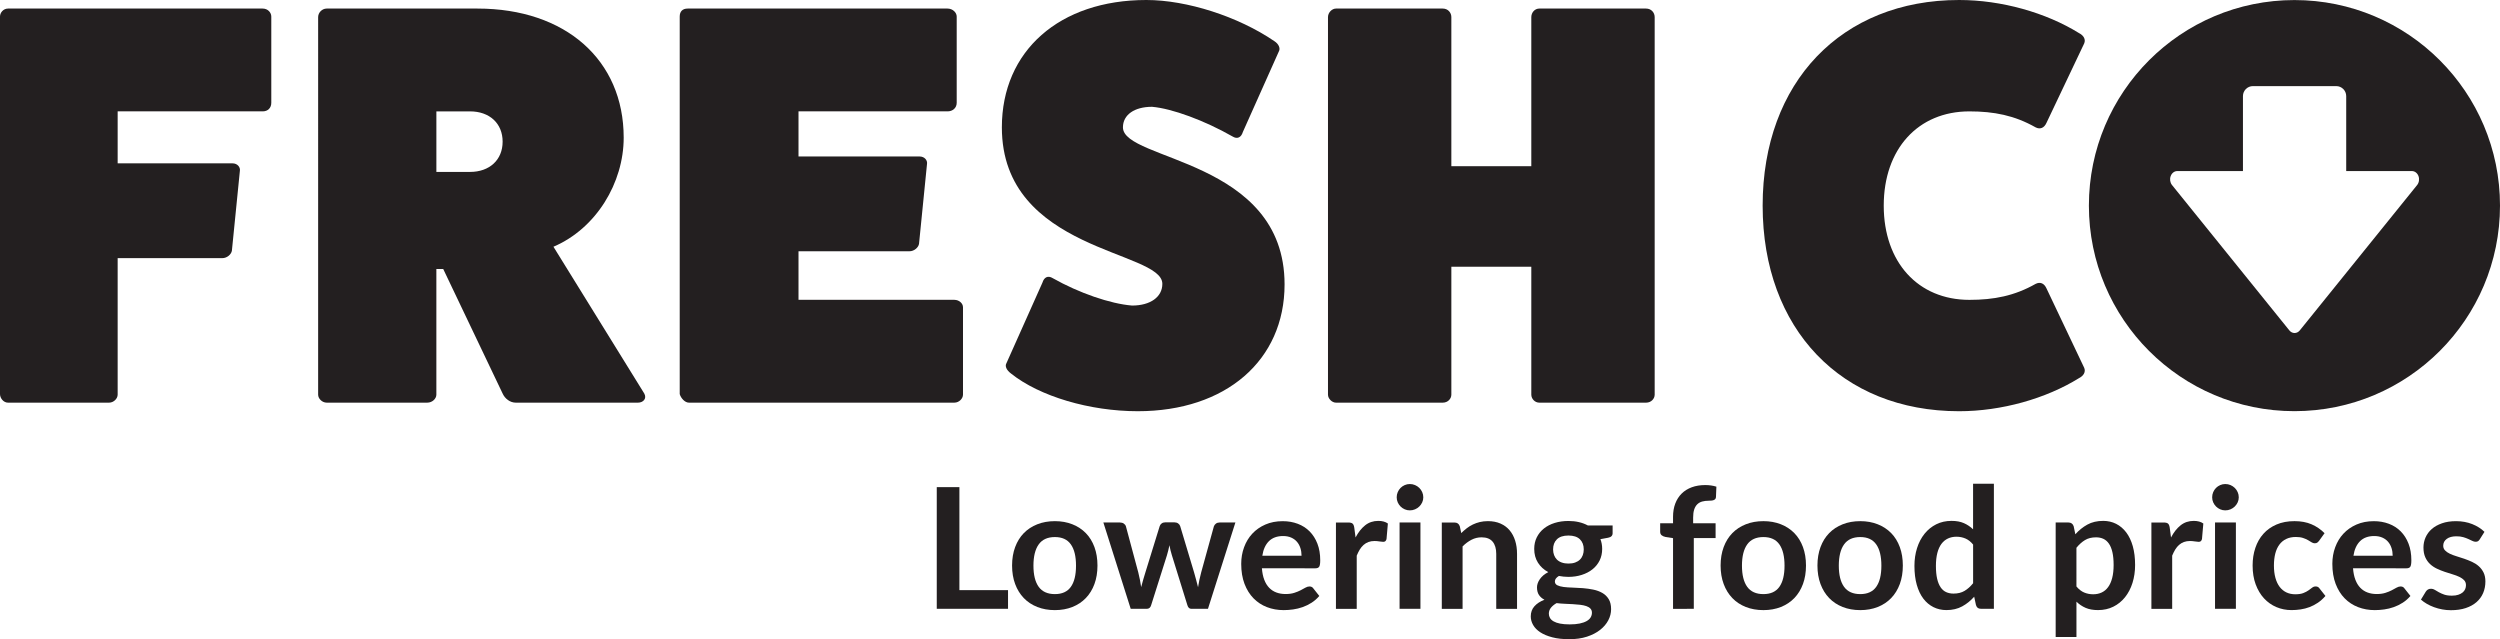 <?xml version="1.0" encoding="utf-8"?>
<!-- Generator: Adobe Illustrator 25.0.0, SVG Export Plug-In . SVG Version: 6.00 Build 0)  -->
<svg version="1.0" id="Layer_1" xmlns="http://www.w3.org/2000/svg" xmlns:xlink="http://www.w3.org/1999/xlink" x="0px" y="0px"
	 viewBox="0 0 176 45" style="enable-background:new 0 0 176 45;" xml:space="preserve">
<style type="text/css">
	.st0{fill:#231F20;}
</style>
<g>
	<g>
		<g>
			<path class="st0" d="M18.496,0.603c0.362,0,0.603,0.282,0.603,0.563v6.071c0,0.362-0.241,0.603-0.603,0.603
				H8.283v3.659h8.082c0.362,0,0.563,0.282,0.523,0.523l-0.563,5.629
				c-0.04,0.241-0.322,0.523-0.683,0.523H8.283v9.61c0,0.281-0.282,0.563-0.603,0.563H0.563
				C0.241,28.347,0,28.025,0,27.744V1.166C0,0.885,0.241,0.603,0.563,0.603H18.496z"/>
			<path class="st0" d="M45.356,27.703c0.201,0.362-0.081,0.644-0.442,0.644h-8.605
				c-0.402,0-0.764-0.282-0.925-0.644l-4.181-8.765h-0.483v8.846c0,0.281-0.281,0.563-0.643,0.563
				h-7.077c-0.322,0-0.603-0.282-0.603-0.563V1.206c0-0.322,0.281-0.603,0.603-0.603H33.615
				c6.192,0,10.293,3.619,10.293,9.087c0,3.177-1.93,6.393-4.945,7.68L45.356,27.703z M33.093,12.103
				c1.367,0,2.292-0.844,2.292-2.131s-0.925-2.131-2.292-2.131h-2.372v4.262H33.093z"/>
			<path class="st0" d="M67.192,21.109c0.322,0,0.603,0.241,0.603,0.522v6.152
				c0,0.281-0.282,0.563-0.603,0.563H48.495c-0.282,0-0.563-0.322-0.643-0.603V1.166
				c0-0.362,0.201-0.563,0.563-0.563H66.709c0.362,0,0.643,0.282,0.643,0.563v6.071
				c0,0.362-0.281,0.603-0.643,0.603H56.215v3.176h8.524c0.362,0,0.563,0.282,0.523,0.523l-0.563,5.629
				c-0.04,0.241-0.322,0.522-0.684,0.522h-7.8v3.418H67.192z"/>
			<path class="st0" d="M73.385,19.903c0.121-0.402,0.402-0.522,0.724-0.322
				c1.849,1.045,4.061,1.809,5.589,1.93c1.287,0,2.131-0.603,2.131-1.528
				c0-2.372-11.298-2.251-11.298-11.017C70.53,3.579,74.592,0,80.703,0
				c2.855,0,6.474,1.166,9.007,2.895c0.322,0.201,0.442,0.522,0.322,0.723l-2.533,5.67
				c-0.121,0.402-0.402,0.522-0.724,0.322c-1.97-1.126-4.262-1.97-5.67-2.091
				c-1.246,0-2.05,0.563-2.05,1.448c0,2.372,11.379,2.211,11.379,11.057
				c0,5.348-4.141,8.926-10.333,8.926c-3.378,0-6.916-1.045-8.926-2.654
				c-0.322-0.241-0.442-0.523-0.322-0.724L73.385,19.903z"/>
			<path class="st0" d="M115.886,0.603c0.362,0,0.603,0.282,0.603,0.603v26.578
				c0,0.281-0.241,0.563-0.603,0.563h-7.519c-0.322,0-0.563-0.282-0.563-0.563v-9.007h-5.629v9.007
				c0,0.281-0.241,0.563-0.603,0.563h-7.519c-0.282,0-0.563-0.282-0.563-0.563V1.206
				c0-0.322,0.281-0.603,0.563-0.603h7.519c0.362,0,0.603,0.282,0.603,0.603V11.7h5.629V1.206
				c0-0.322,0.241-0.603,0.563-0.603H115.886z"/>
			<path class="st0" d="M146.728,25.894c0.121,0.282-0.04,0.563-0.362,0.724
				c-2.332,1.447-5.468,2.332-8.444,2.332c-8.283,0-13.832-5.79-13.832-14.475
				C124.091,5.79,129.639,0,137.922,0c2.975,0,6.111,0.885,8.444,2.332
				c0.322,0.161,0.483,0.443,0.362,0.724l-2.654,5.589c-0.161,0.362-0.442,0.483-0.764,0.322
				c-1.488-0.844-2.935-1.126-4.664-1.126c-3.619,0-6.031,2.654-6.031,6.635s2.413,6.634,6.031,6.634
				c1.729,0,3.176-0.282,4.664-1.126c0.322-0.161,0.603-0.04,0.764,0.322L146.728,25.894z"/>
		</g>
		<path class="st0" d="M161.529,0.004c-7.992,0-14.471,6.479-14.471,14.471
			c0,7.992,6.479,14.471,14.471,14.471S176,22.467,176,14.475
			C176,6.482,169.521,0.004,161.529,0.004z M170.165,13.028l-8.26,10.232
			c-0.095,0.118-0.228,0.185-0.367,0.185c-0.139,0-0.272-0.067-0.367-0.185l-8.26-10.232
			c-0.137-0.17-0.175-0.419-0.095-0.633c0.08-0.214,0.261-0.352,0.462-0.352h4.626V6.764
			c0-0.386,0.316-0.702,0.702-0.702h5.865c0.386,0,0.702,0.316,0.702,0.702V12.043h4.626
			c0.201,0,0.382,0.139,0.462,0.352C170.34,12.61,170.302,12.858,170.165,13.028z"/>
	</g>
	<g>
		<path class="st0" d="M70.965,41.546v1.315H65.948v-8.566h1.594v7.251
			C67.542,41.546,70.965,41.546,70.965,41.546z"/>
		<path class="st0" d="M74.265,36.689c0.45,0,0.86,0.074,1.229,0.22
			c0.369,0.146,0.685,0.353,0.948,0.622c0.263,0.269,0.465,0.597,0.607,0.983
			c0.142,0.387,0.213,0.82,0.213,1.298c0,0.482-0.071,0.917-0.213,1.303
			c-0.142,0.387-0.345,0.717-0.607,0.989c-0.263,0.273-0.579,0.482-0.948,0.628
			c-0.369,0.146-0.779,0.22-1.229,0.22c-0.455,0-0.867-0.074-1.238-0.22
			c-0.371-0.146-0.688-0.355-0.951-0.628c-0.263-0.272-0.466-0.602-0.61-0.989
			c-0.144-0.387-0.216-0.821-0.216-1.303c0-0.478,0.072-0.91,0.216-1.298
			c0.144-0.387,0.348-0.714,0.61-0.983c0.263-0.268,0.579-0.476,0.951-0.622
			C73.398,36.762,73.811,36.689,74.265,36.689z M74.265,41.825c0.505,0,0.88-0.17,1.122-0.51
			c0.243-0.34,0.364-0.837,0.364-1.492c0-0.656-0.121-1.156-0.364-1.499
			c-0.242-0.344-0.617-0.515-1.122-0.515c-0.514,0-0.894,0.172-1.141,0.518
			c-0.247,0.345-0.37,0.844-0.37,1.496s0.124,1.148,0.37,1.49
			C73.372,41.654,73.751,41.825,74.265,41.825z"/>
		<path class="st0" d="M86.972,36.783l-1.931,6.078h-1.173c-0.134,0-0.227-0.087-0.278-0.261l-1.09-3.513
			c-0.036-0.118-0.068-0.236-0.098-0.352c-0.03-0.117-0.055-0.234-0.074-0.352
			c-0.024,0.118-0.051,0.238-0.08,0.358c-0.03,0.121-0.063,0.24-0.098,0.359l-1.108,3.501
			c-0.048,0.174-0.152,0.261-0.314,0.261h-1.126l-1.925-6.078h1.167c0.107,0,0.198,0.026,0.273,0.077
			c0.075,0.052,0.124,0.117,0.148,0.196l0.871,3.246c0.043,0.178,0.082,0.351,0.116,0.521
			c0.033,0.17,0.062,0.34,0.086,0.509c0.044-0.17,0.09-0.34,0.139-0.509
			c0.049-0.17,0.102-0.344,0.157-0.521l1.007-3.258c0.024-0.079,0.07-0.144,0.139-0.195
			c0.069-0.051,0.153-0.077,0.252-0.077h0.646c0.103,0,0.191,0.026,0.264,0.077
			c0.073,0.051,0.121,0.117,0.145,0.195l0.978,3.258c0.052,0.178,0.1,0.352,0.145,0.524
			c0.045,0.172,0.09,0.343,0.133,0.513c0.051-0.336,0.124-0.682,0.219-1.037l0.895-3.246
			c0.028-0.079,0.077-0.144,0.148-0.196c0.071-0.051,0.156-0.077,0.255-0.077
			C85.858,36.783,86.972,36.783,86.972,36.783z"/>
		<path class="st0" d="M88.838,40.006c0.024,0.312,0.079,0.582,0.166,0.809
			c0.087,0.228,0.201,0.415,0.344,0.563c0.142,0.148,0.311,0.259,0.506,0.332
			c0.195,0.073,0.412,0.11,0.649,0.11s0.441-0.028,0.613-0.083
			c0.172-0.055,0.322-0.116,0.45-0.183c0.129-0.067,0.241-0.128,0.338-0.184
			c0.097-0.055,0.191-0.083,0.282-0.083c0.122,0,0.213,0.045,0.272,0.136l0.421,0.533
			c-0.162,0.19-0.344,0.348-0.545,0.477c-0.201,0.128-0.411,0.231-0.63,0.308
			c-0.22,0.077-0.442,0.131-0.669,0.163c-0.228,0.032-0.448,0.048-0.661,0.048
			c-0.422,0-0.815-0.07-1.179-0.21c-0.364-0.14-0.679-0.348-0.948-0.622
			c-0.268-0.274-0.48-0.614-0.634-1.019c-0.154-0.405-0.231-0.873-0.231-1.407
			c0-0.415,0.067-0.805,0.202-1.17c0.134-0.365,0.326-0.683,0.578-0.954
			c0.251-0.27,0.557-0.484,0.918-0.642s0.769-0.237,1.223-0.237c0.383,0,0.736,0.061,1.06,0.184
			c0.324,0.122,0.602,0.301,0.835,0.536c0.233,0.235,0.416,0.524,0.548,0.865
			c0.132,0.341,0.198,0.732,0.198,1.17c0,0.221-0.024,0.37-0.071,0.447
			c-0.047,0.077-0.138,0.116-0.272,0.116C92.6,40.006,88.838,40.006,88.838,40.006z M91.629,39.123
			c0-0.19-0.027-0.368-0.08-0.536c-0.053-0.168-0.133-0.315-0.24-0.441
			c-0.107-0.126-0.242-0.226-0.406-0.299c-0.164-0.073-0.355-0.11-0.572-0.11
			c-0.422,0-0.755,0.121-0.998,0.361c-0.243,0.241-0.398,0.583-0.465,1.025h2.761V39.123z"/>
		<path class="st0" d="M95.432,37.838c0.189-0.363,0.414-0.649,0.675-0.856
			c0.26-0.207,0.568-0.311,0.924-0.311c0.28,0,0.506,0.061,0.675,0.184l-0.095,1.096
			c-0.02,0.071-0.048,0.121-0.086,0.151c-0.038,0.03-0.088,0.044-0.151,0.044
			c-0.059,0-0.147-0.01-0.264-0.029c-0.117-0.02-0.23-0.03-0.341-0.03
			c-0.162,0-0.306,0.024-0.432,0.071c-0.126,0.047-0.24,0.116-0.341,0.205
			c-0.101,0.088-0.19,0.197-0.267,0.322c-0.077,0.126-0.149,0.271-0.216,0.433v3.744h-1.463v-6.078
			h0.859c0.151,0,0.255,0.027,0.314,0.08c0.059,0.053,0.098,0.149,0.118,0.287L95.432,37.838z"/>
		<path class="st0" d="M100.2,35.012c0,0.126-0.026,0.245-0.077,0.356
			c-0.051,0.11-0.12,0.207-0.205,0.29c-0.084,0.083-0.184,0.149-0.299,0.198
			c-0.114,0.049-0.237,0.074-0.367,0.074c-0.126,0-0.246-0.025-0.359-0.074
			c-0.113-0.049-0.21-0.116-0.293-0.198c-0.083-0.083-0.149-0.18-0.199-0.29
			c-0.049-0.111-0.074-0.229-0.074-0.356c0-0.13,0.024-0.253,0.074-0.367
			c0.049-0.114,0.116-0.213,0.199-0.297c0.083-0.083,0.18-0.149,0.293-0.198
			c0.113-0.049,0.232-0.074,0.359-0.074c0.13,0,0.253,0.025,0.367,0.074s0.214,0.116,0.299,0.198
			c0.085,0.083,0.153,0.182,0.205,0.297C100.174,34.76,100.2,34.882,100.2,35.012z M99.999,36.783
			v6.078h-1.469v-6.078H99.999z"/>
		<path class="st0" d="M102.872,37.53c0.122-0.122,0.252-0.236,0.388-0.341
			c0.136-0.105,0.28-0.193,0.433-0.266c0.152-0.073,0.315-0.13,0.488-0.172
			c0.174-0.042,0.363-0.063,0.569-0.063c0.332,0,0.626,0.056,0.883,0.169
			c0.256,0.113,0.471,0.271,0.642,0.474c0.172,0.203,0.302,0.447,0.391,0.729
			c0.089,0.282,0.133,0.593,0.133,0.933v3.869h-1.464v-3.869c0-0.371-0.085-0.658-0.255-0.861
			c-0.17-0.203-0.429-0.305-0.776-0.305c-0.253,0-0.49,0.057-0.711,0.172
			c-0.221,0.114-0.431,0.27-0.628,0.468v4.396h-1.463v-6.078h0.894c0.19,0,0.314,0.089,0.374,0.267
			L102.872,37.53z"/>
		<path class="st0" d="M113.528,36.991v0.545c0,0.174-0.105,0.28-0.314,0.32l-0.545,0.101
			c0.083,0.21,0.124,0.438,0.124,0.687c0,0.301-0.06,0.572-0.18,0.815
			c-0.121,0.242-0.287,0.449-0.501,0.619c-0.213,0.17-0.465,0.301-0.756,0.394
			c-0.29,0.093-0.603,0.14-0.939,0.14c-0.118,0-0.233-0.006-0.344-0.018
			c-0.11-0.012-0.219-0.028-0.325-0.048c-0.19,0.115-0.284,0.243-0.284,0.385
			c0,0.122,0.056,0.213,0.168,0.27c0.113,0.057,0.262,0.098,0.448,0.122
			c0.186,0.024,0.397,0.038,0.634,0.044c0.237,0.006,0.48,0.019,0.729,0.039
			c0.249,0.02,0.491,0.055,0.729,0.103c0.237,0.049,0.448,0.128,0.634,0.234
			c0.186,0.106,0.334,0.252,0.447,0.435c0.113,0.184,0.169,0.42,0.169,0.708
			c0,0.269-0.066,0.529-0.198,0.782c-0.133,0.253-0.324,0.478-0.575,0.675
			c-0.251,0.198-0.559,0.356-0.925,0.477C111.36,44.94,110.944,45,110.478,45
			c-0.458,0-0.857-0.044-1.196-0.133c-0.34-0.089-0.622-0.207-0.847-0.355
			c-0.225-0.148-0.393-0.319-0.503-0.513c-0.111-0.194-0.166-0.395-0.166-0.604
			c0-0.284,0.086-0.522,0.258-0.714c0.171-0.192,0.407-0.345,0.707-0.459
			c-0.161-0.083-0.29-0.194-0.385-0.332c-0.095-0.138-0.142-0.32-0.142-0.545
			c0-0.091,0.017-0.184,0.051-0.282c0.033-0.097,0.083-0.193,0.148-0.287
			c0.066-0.095,0.147-0.184,0.246-0.27c0.099-0.084,0.215-0.161,0.349-0.228
			c-0.308-0.166-0.55-0.387-0.725-0.663c-0.176-0.276-0.264-0.601-0.264-0.972
			c0-0.3,0.06-0.572,0.18-0.814c0.121-0.243,0.288-0.451,0.503-0.622
			c0.215-0.172,0.47-0.303,0.764-0.394c0.294-0.091,0.615-0.136,0.963-0.136
			c0.261,0,0.506,0.026,0.735,0.08c0.229,0.053,0.438,0.132,0.628,0.234h1.748V36.991z M112.072,43.134
			c0-0.118-0.036-0.215-0.107-0.29c-0.071-0.075-0.168-0.133-0.29-0.175
			c-0.122-0.041-0.265-0.072-0.43-0.092c-0.164-0.02-0.337-0.034-0.521-0.044
			c-0.183-0.01-0.373-0.019-0.568-0.027c-0.196-0.007-0.386-0.024-0.572-0.047
			c-0.162,0.091-0.293,0.198-0.394,0.32c-0.101,0.122-0.151,0.264-0.151,0.426
			c0,0.106,0.027,0.206,0.08,0.299c0.053,0.093,0.138,0.173,0.255,0.24
			c0.117,0.067,0.267,0.12,0.453,0.157c0.185,0.037,0.413,0.056,0.681,0.056
			c0.272,0,0.507-0.021,0.705-0.062c0.197-0.041,0.36-0.099,0.488-0.172
			c0.128-0.073,0.222-0.16,0.282-0.261C112.042,43.362,112.072,43.252,112.072,43.134z M110.418,39.675
			c0.182,0,0.34-0.025,0.474-0.074c0.134-0.049,0.246-0.117,0.335-0.205
			c0.089-0.087,0.156-0.191,0.201-0.314c0.045-0.122,0.068-0.257,0.068-0.403
			c0-0.3-0.09-0.538-0.27-0.714c-0.18-0.176-0.449-0.264-0.809-0.264
			c-0.359,0-0.629,0.088-0.809,0.264c-0.18,0.176-0.27,0.414-0.27,0.714
			c0,0.143,0.023,0.275,0.068,0.397c0.045,0.122,0.113,0.228,0.201,0.317
			c0.089,0.089,0.202,0.158,0.338,0.207C110.084,39.65,110.241,39.675,110.418,39.675z"/>
		<path class="st0" d="M117.782,42.862v-4.976l-0.528-0.083c-0.114-0.024-0.206-0.064-0.275-0.121
			c-0.069-0.057-0.103-0.139-0.103-0.246v-0.598h0.906v-0.45c0-0.348,0.052-0.66,0.157-0.936
			c0.105-0.276,0.255-0.511,0.451-0.705c0.195-0.193,0.433-0.341,0.714-0.444
			c0.28-0.103,0.596-0.154,0.948-0.154c0.28,0,0.541,0.037,0.782,0.113l-0.03,0.734
			c-0.004,0.055-0.02,0.1-0.047,0.133c-0.028,0.034-0.064,0.059-0.11,0.077
			c-0.045,0.018-0.098,0.03-0.157,0.036c-0.059,0.006-0.122,0.009-0.19,0.009
			c-0.174,0-0.329,0.019-0.465,0.056c-0.136,0.038-0.252,0.103-0.347,0.196
			c-0.095,0.093-0.167,0.215-0.217,0.367c-0.049,0.152-0.074,0.34-0.074,0.565v0.403h1.581v1.042
			h-1.534v4.982C119.245,42.862,117.782,42.862,117.782,42.862z"/>
		<path class="st0" d="M124.145,36.689c0.45,0,0.86,0.074,1.229,0.22
			c0.369,0.146,0.685,0.353,0.948,0.622c0.263,0.269,0.465,0.597,0.607,0.983
			c0.142,0.387,0.213,0.82,0.213,1.298c0,0.482-0.071,0.917-0.213,1.303
			c-0.143,0.387-0.345,0.717-0.607,0.989c-0.263,0.273-0.579,0.482-0.948,0.628
			c-0.369,0.146-0.779,0.22-1.229,0.22c-0.455,0-0.867-0.074-1.238-0.22s-0.688-0.355-0.95-0.628
			c-0.263-0.272-0.466-0.602-0.61-0.989c-0.144-0.387-0.216-0.821-0.216-1.303
			c0-0.478,0.072-0.91,0.216-1.298c0.144-0.387,0.348-0.714,0.61-0.983
			c0.263-0.268,0.579-0.476,0.95-0.622C123.278,36.762,123.69,36.689,124.145,36.689z M124.145,41.825
			c0.505,0,0.88-0.17,1.122-0.51c0.243-0.34,0.364-0.837,0.364-1.492
			c0-0.656-0.121-1.156-0.364-1.499c-0.242-0.344-0.617-0.515-1.122-0.515
			c-0.514,0-0.894,0.172-1.141,0.518c-0.247,0.345-0.37,0.844-0.37,1.496s0.124,1.148,0.37,1.49
			C123.251,41.654,123.631,41.825,124.145,41.825z"/>
		<path class="st0" d="M130.963,36.689c0.45,0,0.86,0.074,1.229,0.22
			c0.369,0.146,0.685,0.353,0.948,0.622c0.263,0.269,0.465,0.597,0.607,0.983
			c0.142,0.387,0.213,0.82,0.213,1.298c0,0.482-0.071,0.917-0.213,1.303
			c-0.143,0.387-0.345,0.717-0.607,0.989c-0.263,0.273-0.579,0.482-0.948,0.628
			c-0.37,0.146-0.779,0.22-1.229,0.22c-0.455,0-0.867-0.074-1.238-0.22
			c-0.371-0.146-0.688-0.355-0.951-0.628c-0.263-0.272-0.466-0.602-0.61-0.989
			c-0.144-0.387-0.216-0.821-0.216-1.303c0-0.478,0.072-0.91,0.216-1.298
			c0.144-0.387,0.348-0.714,0.61-0.983c0.263-0.268,0.579-0.476,0.951-0.622
			C130.096,36.762,130.509,36.689,130.963,36.689z M130.963,41.825c0.505,0,0.88-0.17,1.122-0.51
			c0.243-0.34,0.364-0.837,0.364-1.492c0-0.656-0.121-1.156-0.364-1.499
			c-0.242-0.344-0.617-0.515-1.122-0.515c-0.514,0-0.894,0.172-1.141,0.518
			c-0.247,0.345-0.37,0.844-0.37,1.496s0.124,1.148,0.37,1.49
			C130.07,41.654,130.449,41.825,130.963,41.825z"/>
		<path class="st0" d="M140.37,34.058v8.803h-0.895c-0.194,0-0.316-0.089-0.367-0.267l-0.125-0.586
			c-0.245,0.28-0.526,0.507-0.844,0.681c-0.318,0.174-0.688,0.261-1.11,0.261
			c-0.332,0-0.636-0.07-0.913-0.207c-0.276-0.139-0.514-0.338-0.714-0.601
			c-0.199-0.263-0.353-0.588-0.462-0.975c-0.109-0.387-0.163-0.829-0.163-1.327
			c0-0.451,0.061-0.869,0.184-1.256c0.122-0.387,0.298-0.722,0.527-1.007
			c0.229-0.284,0.504-0.507,0.823-0.667c0.32-0.16,0.679-0.24,1.078-0.24
			c0.34,0,0.63,0.053,0.871,0.16c0.241,0.106,0.456,0.251,0.645,0.432v-3.205h1.464V34.058z
			 M138.907,38.336c-0.166-0.201-0.347-0.344-0.542-0.426c-0.195-0.083-0.406-0.125-0.631-0.125
			c-0.221,0-0.421,0.042-0.598,0.125c-0.178,0.083-0.33,0.209-0.456,0.376
			c-0.126,0.168-0.223,0.381-0.29,0.64c-0.067,0.259-0.101,0.564-0.101,0.915
			c0,0.355,0.029,0.656,0.086,0.903c0.057,0.247,0.14,0.448,0.246,0.604
			c0.107,0.156,0.237,0.269,0.391,0.338c0.154,0.069,0.326,0.103,0.515,0.103
			c0.304,0,0.563-0.063,0.776-0.19c0.213-0.126,0.415-0.306,0.604-0.539V38.336z"/>
		<path class="st0" d="M146.104,37.613c0.249-0.28,0.531-0.507,0.847-0.682
			c0.316-0.174,0.687-0.261,1.114-0.261c0.332,0,0.635,0.07,0.909,0.207
			c0.275,0.139,0.511,0.339,0.711,0.602c0.199,0.263,0.353,0.586,0.463,0.971
			c0.108,0.385,0.163,0.826,0.163,1.324c0,0.455-0.061,0.875-0.184,1.262
			c-0.122,0.387-0.297,0.723-0.524,1.007c-0.227,0.284-0.502,0.507-0.823,0.667
			c-0.322,0.16-0.682,0.24-1.081,0.24c-0.34,0-0.63-0.053-0.871-0.157
			c-0.241-0.105-0.456-0.249-0.646-0.435v2.488h-1.463v-8.063h0.894c0.19,0,0.314,0.089,0.374,0.267
			L146.104,37.613z M146.181,41.286c0.166,0.201,0.347,0.344,0.542,0.426
			c0.195,0.083,0.408,0.125,0.637,0.125c0.221,0,0.421-0.042,0.598-0.125
			c0.178-0.083,0.329-0.209,0.453-0.379c0.125-0.17,0.22-0.384,0.287-0.642
			c0.067-0.259,0.101-0.564,0.101-0.915c0-0.355-0.029-0.656-0.086-0.903
			c-0.057-0.247-0.139-0.447-0.246-0.601c-0.107-0.154-0.236-0.267-0.388-0.338
			c-0.152-0.071-0.325-0.106-0.518-0.106c-0.304,0-0.563,0.064-0.776,0.193
			c-0.213,0.128-0.414,0.309-0.604,0.542V41.286z"/>
		<path class="st0" d="M152.84,37.838c0.189-0.363,0.414-0.649,0.675-0.856
			c0.26-0.207,0.568-0.311,0.924-0.311c0.28,0,0.506,0.061,0.675,0.184l-0.095,1.096
			c-0.02,0.071-0.048,0.121-0.086,0.151c-0.038,0.03-0.088,0.044-0.151,0.044
			c-0.059,0-0.147-0.01-0.264-0.029c-0.117-0.02-0.23-0.03-0.341-0.03
			c-0.162,0-0.306,0.024-0.432,0.071c-0.126,0.047-0.24,0.116-0.341,0.205
			c-0.101,0.088-0.19,0.197-0.267,0.322c-0.077,0.126-0.149,0.271-0.216,0.433v3.744h-1.463v-6.078
			h0.859c0.151,0,0.255,0.027,0.314,0.08c0.059,0.053,0.098,0.149,0.118,0.287L152.84,37.838z"/>
		<path class="st0" d="M157.609,35.012c0,0.126-0.026,0.245-0.077,0.356
			c-0.051,0.11-0.12,0.207-0.205,0.29c-0.084,0.083-0.184,0.149-0.299,0.198
			c-0.114,0.049-0.237,0.074-0.367,0.074c-0.126,0-0.246-0.025-0.359-0.074
			c-0.113-0.049-0.21-0.116-0.293-0.198c-0.083-0.083-0.149-0.18-0.199-0.29
			c-0.049-0.111-0.074-0.229-0.074-0.356c0-0.13,0.024-0.253,0.074-0.367
			c0.049-0.114,0.116-0.213,0.199-0.297c0.083-0.083,0.18-0.149,0.293-0.198
			c0.113-0.049,0.232-0.074,0.359-0.074c0.13,0,0.253,0.025,0.367,0.074
			c0.114,0.049,0.214,0.116,0.299,0.198c0.085,0.083,0.153,0.182,0.205,0.297
			S157.609,34.882,157.609,35.012z M157.407,36.783v6.078h-1.469v-6.078H157.407z"/>
		<path class="st0" d="M163.266,38.069c-0.044,0.056-0.086,0.099-0.128,0.13
			c-0.041,0.032-0.102,0.048-0.181,0.048c-0.075,0-0.148-0.023-0.219-0.068
			c-0.071-0.045-0.156-0.097-0.255-0.154c-0.099-0.057-0.217-0.109-0.353-0.154
			c-0.136-0.045-0.305-0.068-0.506-0.068c-0.257,0-0.482,0.047-0.675,0.14
			c-0.194,0.093-0.355,0.226-0.483,0.4c-0.129,0.174-0.224,0.384-0.287,0.63
			c-0.063,0.247-0.095,0.526-0.095,0.838c0,0.324,0.034,0.612,0.103,0.865
			c0.069,0.253,0.169,0.465,0.299,0.637s0.288,0.302,0.474,0.391c0.186,0.088,0.395,0.133,0.628,0.133
			c0.233,0,0.422-0.029,0.566-0.086c0.144-0.057,0.265-0.12,0.364-0.19
			c0.098-0.069,0.184-0.132,0.257-0.19c0.073-0.057,0.155-0.086,0.246-0.086
			c0.118,0,0.207,0.045,0.267,0.136l0.421,0.533c-0.162,0.19-0.338,0.348-0.528,0.477
			c-0.19,0.128-0.386,0.231-0.59,0.308s-0.413,0.131-0.628,0.163
			c-0.215,0.032-0.43,0.048-0.643,0.048c-0.375,0-0.729-0.07-1.06-0.21
			c-0.332-0.14-0.622-0.345-0.871-0.613c-0.249-0.269-0.445-0.598-0.59-0.987
			c-0.144-0.388-0.216-0.832-0.216-1.33c0-0.446,0.064-0.86,0.193-1.241
			c0.128-0.381,0.317-0.711,0.565-0.989c0.249-0.279,0.557-0.497,0.924-0.655
			c0.367-0.158,0.79-0.237,1.268-0.237c0.455,0,0.852,0.074,1.194,0.22
			c0.341,0.146,0.648,0.355,0.921,0.628L163.266,38.069z"/>
		<path class="st0" d="M165.653,40.006c0.024,0.312,0.079,0.582,0.166,0.809
			c0.087,0.228,0.201,0.415,0.344,0.563c0.142,0.148,0.311,0.259,0.506,0.332
			c0.195,0.073,0.412,0.11,0.649,0.11s0.441-0.028,0.613-0.083
			c0.172-0.055,0.322-0.116,0.45-0.183c0.129-0.067,0.241-0.128,0.338-0.184
			c0.097-0.055,0.191-0.083,0.282-0.083c0.122,0,0.213,0.045,0.272,0.136l0.421,0.533
			c-0.162,0.19-0.344,0.348-0.545,0.477c-0.201,0.128-0.411,0.231-0.63,0.308
			c-0.22,0.077-0.442,0.131-0.669,0.163c-0.228,0.032-0.448,0.048-0.661,0.048
			c-0.422,0-0.815-0.07-1.179-0.21c-0.364-0.14-0.679-0.348-0.948-0.622
			c-0.268-0.274-0.48-0.614-0.634-1.019c-0.154-0.405-0.231-0.873-0.231-1.407
			c0-0.415,0.067-0.805,0.202-1.17c0.134-0.365,0.326-0.683,0.578-0.954
			c0.251-0.27,0.557-0.484,0.918-0.642c0.361-0.158,0.769-0.237,1.223-0.237
			c0.383,0,0.736,0.061,1.06,0.184c0.324,0.122,0.602,0.301,0.835,0.536
			c0.233,0.235,0.416,0.524,0.548,0.865c0.132,0.341,0.198,0.732,0.198,1.17
			c0,0.221-0.024,0.37-0.071,0.447c-0.047,0.077-0.138,0.116-0.272,0.116
			C169.415,40.006,165.653,40.006,165.653,40.006z M168.444,39.123c0-0.19-0.027-0.368-0.08-0.536
			c-0.053-0.168-0.133-0.315-0.24-0.441c-0.107-0.126-0.242-0.226-0.406-0.299
			c-0.164-0.073-0.355-0.11-0.572-0.11c-0.422,0-0.755,0.121-0.998,0.361
			c-0.243,0.241-0.398,0.583-0.465,1.025h2.761V39.123z"/>
		<path class="st0" d="M174.575,37.968c-0.04,0.063-0.081,0.107-0.125,0.133
			c-0.043,0.026-0.098,0.039-0.166,0.039c-0.071,0-0.147-0.02-0.228-0.059
			c-0.081-0.04-0.175-0.084-0.282-0.133c-0.106-0.049-0.228-0.094-0.364-0.133
			c-0.136-0.04-0.297-0.059-0.483-0.059c-0.288,0-0.514,0.061-0.678,0.184
			c-0.164,0.122-0.246,0.282-0.246,0.48c0,0.13,0.043,0.24,0.128,0.329
			c0.084,0.088,0.197,0.167,0.337,0.234c0.14,0.067,0.299,0.127,0.477,0.18
			c0.178,0.053,0.359,0.112,0.542,0.175c0.184,0.063,0.364,0.136,0.542,0.217
			c0.178,0.081,0.337,0.183,0.477,0.308c0.14,0.124,0.253,0.274,0.338,0.447
			c0.085,0.174,0.128,0.383,0.128,0.628c0,0.292-0.053,0.561-0.157,0.809
			c-0.105,0.247-0.26,0.46-0.465,0.64c-0.205,0.18-0.459,0.32-0.761,0.421
			c-0.302,0.101-0.651,0.151-1.045,0.151c-0.209,0-0.414-0.019-0.613-0.056
			c-0.199-0.037-0.391-0.09-0.575-0.157c-0.183-0.067-0.353-0.146-0.509-0.237
			c-0.156-0.091-0.294-0.189-0.412-0.296l0.338-0.557c0.043-0.067,0.095-0.118,0.154-0.154
			c0.059-0.036,0.134-0.053,0.225-0.053c0.091,0,0.177,0.026,0.258,0.077
			c0.081,0.052,0.175,0.107,0.282,0.166c0.106,0.059,0.232,0.114,0.376,0.166
			c0.144,0.051,0.327,0.077,0.548,0.077c0.174,0,0.323-0.021,0.447-0.063s0.227-0.095,0.308-0.163
			c0.081-0.067,0.14-0.145,0.178-0.234c0.038-0.089,0.056-0.181,0.056-0.276
			c0-0.142-0.043-0.259-0.127-0.349c-0.085-0.091-0.198-0.17-0.338-0.237
			c-0.14-0.067-0.3-0.128-0.48-0.181c-0.18-0.053-0.363-0.111-0.551-0.175
			c-0.187-0.063-0.371-0.137-0.551-0.222c-0.18-0.085-0.34-0.193-0.48-0.323
			c-0.14-0.13-0.253-0.29-0.338-0.48s-0.128-0.419-0.128-0.687c0-0.249,0.049-0.486,0.148-0.711
			c0.099-0.225,0.244-0.422,0.436-0.59c0.191-0.168,0.43-0.302,0.717-0.403
			c0.286-0.101,0.617-0.151,0.992-0.151c0.418,0,0.799,0.07,1.143,0.207
			c0.344,0.139,0.63,0.32,0.859,0.545L174.575,37.968z"/>
	</g>
</g>
</svg>

